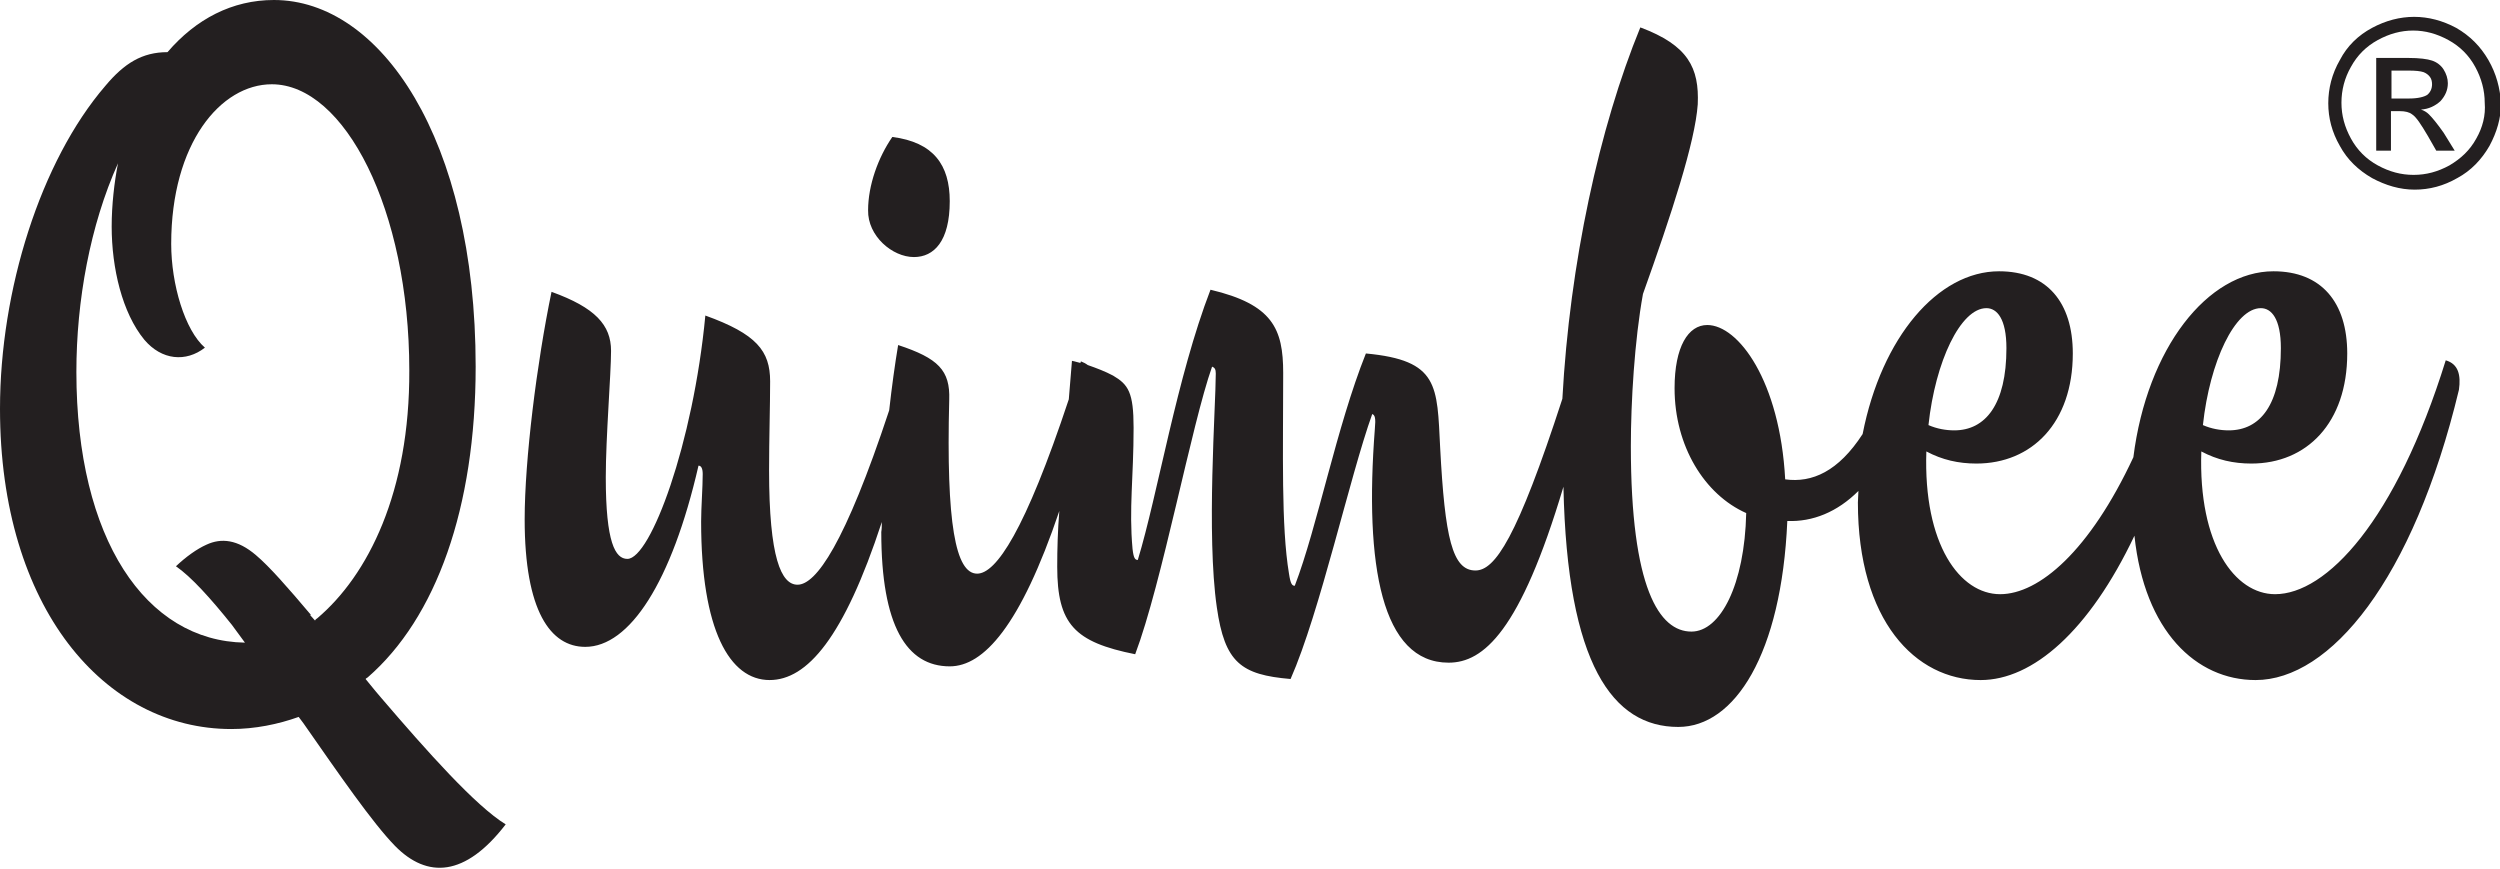 <?xml version="1.0" encoding="utf-8"?>
<!-- Generator: Adobe Illustrator 24.1.2, SVG Export Plug-In . SVG Version: 6.00 Build 0)  -->
<svg version="1.1" xmlns="http://www.w3.org/2000/svg" xmlns:xlink="http://www.w3.org/1999/xlink" x="0px" y="0px"
	 viewBox="0 0 474.6 164.9" style="enable-background:new 0 0 474.6 164.9;" xml:space="preserve">
<style type="text/css">
	.st0{display:none;}
	.st1{display:inline;fill:#EA4924;}
	.st2{fill:#231F20;}
</style>
<g id="logo_x5F_seperate" class="st0">
	<path id="Q_3_" class="st1" d="M4.1,42.6c-0.9,0.3-1.8,0.5-2.8,0.5c-5.1,0-9.3-4.9-9.3-12.8c0-4.8,1.6-9.9,4.2-12.9
		C-3,16.4-2.3,16-1.3,16c1.1-1.3,2.6-2.1,4.3-2.1c4.3,0,8.1,5.6,8.1,14.7c0,5.7-1.6,10.1-4.3,12.5C5.5,42,5.6,42,4.1,42.6z
		 M-1.1,23.6c0,1.6,0.6,3.5,1.4,4.2c-0.8,0.6-1.7,0.5-2.4-0.3c-0.9-1.1-1.3-2.9-1.3-4.5c0-0.9,0.1-1.8,0.2-2.5
		c-1.1,2.5-1.7,5.5-1.7,8.4c0,6.8,2.8,10.9,6.8,10.9H2c1.9-0.2,1.7-0.1,2.7-1c2-1.7,3.7-5.1,3.7-10c0-6.4-2.6-11.5-5.5-11.5
		C0.9,17.3-1.1,19.6-1.1,23.6z"/>
	<path class="st1" d="M7.3,41.8L7.3,41.8c0,0-0.8-0.9-0.8-1l0,0l-2-2.3c0,0,0,0,0,0c-0.9-1.1-1.7-1.9-2.2-2.4
		c-0.7-0.6-1.4-0.7-2-0.4c-0.4,0.2-0.8,0.5-1.2,0.9c0.6,0.4,1.4,1.3,2.2,2.3l2.9,4c1.4,2,2.8,4,3.7,4.9c1.3,1.3,2.8,1.2,4.4-0.9
		C11.1,46.2,9.1,44,7.3,41.8z"/>
	<path id="u" class="st1" d="M15.4,39.8c-1.4,0-2.4-1.4-2.4-5.1c0-2.4,0.5-6.3,1.1-9.1c1.8,0.6,2.4,1.3,2.4,2.4
		c0,0.9-0.2,3.5-0.2,5.1c0,2.6,0.4,3.3,0.9,3.3c0.9,0,2.6-4.6,3.1-9.8c2,0.7,2.6,1.4,2.6,2.6c0,1,0,2.3,0,3.6c0,3.5,0.5,4.6,1.1,4.6
		c0.8,0,2.2-2,4.3-9c0.5,0.1,0.6,0.6,0.5,1.2c-2,8.7-4,11.6-5.9,11.6c-1.6,0-2.7-2-2.7-6.4c0-0.6,0.1-1.4,0.1-1.9
		c0-0.2-0.1-0.3-0.2-0.3C18.9,37.2,17.2,39.8,15.4,39.8z"/>
	<path id="i_x5F_head" class="st1" d="M30.1,21.9c0,1.6-0.6,2.2-1.4,2.2c-0.9,0-1.9-0.8-1.9-1.9c0-1,0.4-2.1,1-2.9
		C29.4,19.6,30.1,20.5,30.1,21.9z"/>
	<path id="i_x5F_2" class="st1" d="M35.8,29.5c-2,8.4-4,11.1-5.8,11.1c-1.7,0-2.7-1.6-2.7-5.4c0-2.3,0.3-5.4,0.7-7.5
		c1.6,0.5,2.1,1,2,2.2c-0.1,5,0.2,7,1.1,7c0.8,0,2.2-2,4.2-8.5C35.8,28.5,35.9,28.9,35.8,29.5z"/>
	<path id="m" class="st1" d="M34.3,36.6c0-2.3,0.3-5,0.6-8.3c0.6,0.1,1.1,0.3,1.6,0.6c0.6,0.3,0.8,0.7,0.8,2.1c0,2-0.2,3.2,0,4.9
		c0,0.4,0.1,0.5,0.2,0.5c0.8-2.6,1.6-7.3,2.9-10.8c2.5,0.6,2.9,1.6,2.9,3.3c0,3.2-0.1,6.1,0.2,8.1c0.1,0.4,0.1,0.5,0.2,0.5
		c0.9-2.4,1.7-6.4,2.8-9.3c3,0.3,2.8,1.3,3,3.8c0.2,3.6,0.5,4.9,1.4,4.9c0.8,0,1.8-1.5,4-8.4c0.5,0.1,0.6,0.6,0.5,1.2
		c-2.2,9.2-4,10.9-5.6,10.9c-2.7,0-3.4-3.9-3-9.4c0-0.5,0-0.6-0.1-0.6c-0.9,2.5-2.1,7.9-3.3,10.6c-2-0.2-2.6-0.7-2.9-2.9
		c-0.4-2.9,0-8.1,0-9.4c0-0.2,0-0.2-0.1-0.3c-0.8,2.3-2,8.7-3.1,11.5C35,39.6,34.3,38.9,34.3,36.6z"/>
	<path id="b" class="st1" d="M57.9,25.7c-0.3,1.9-0.5,4.3-0.5,6.1c0,5.7,1.1,7.4,2.4,7.4c1.1,0,2.1-1.9,2.2-4.8
		c-1.7-0.7-2.9-2.7-2.9-5c0-1.7,0.6-2.5,1.3-2.5c1.2,0,2.9,2.2,3.1,6.2c1.6,0.2,3.2-0.9,4.4-4.8c0.5,0.1,0.6,0.6,0.5,1.2
		c-0.9,3.6-2.9,5.3-4.9,5.2c-0.2,5.3-2.1,8.3-4.4,8.3c-2.7,0-4.6-2.7-4.6-10.6c0-6.2,1.3-12.8,3.2-17.4c1.9,0.7,2.4,1.6,2.3,3.1
		C60,19.6,59,22.5,57.9,25.7z"/>
	<path id="e" class="st1" d="M79,28.3c0.5,0.1,0.6,0.6,0.5,1.2c-1.8,7.6-5.2,11.6-8.2,11.6c-2.6,0-4.9-2.4-4.9-7.1
		c0-5.3,2.7-9.3,5.7-9.3c1.9,0,2.9,1.2,2.9,3.3c0,2.8-1.6,4.4-3.9,4.4c-0.7,0-1.4-0.1-2-0.5c-0.1,3.7,1.4,5.7,3,5.7
		C74.2,37.7,77,34.8,79,28.3z M72.4,27.8c0-1.2-0.4-1.6-0.8-1.6c-1,0-2,2.1-2.3,4.7c0.3,0.1,0.7,0.2,1,0.2
		C71.6,31.1,72.4,30.1,72.4,27.8z"/>
	<path id="e2" class="st1" d="M90,28.3c0.5,0.1,0.6,0.6,0.5,1.2c-1.8,7.6-5.2,11.6-8.2,11.6c-2.6,0-4.9-2.4-4.9-7.1
		c0-5.3,2.7-9.3,5.7-9.3c1.9,0,2.9,1.2,2.9,3.3c0,2.8-1.6,4.4-3.9,4.4c-0.7,0-1.4-0.1-2-0.5c-0.1,3.7,1.4,5.7,3,5.7
		C85.2,37.7,88,34.8,90,28.3z M83.4,27.8c0-1.2-0.4-1.6-0.8-1.6c-1,0-2,2.1-2.3,4.7c0.3,0.1,0.7,0.2,1,0.2
		C82.6,31.1,83.4,30.1,83.4,27.8z"/>
</g>
<g id="logo">
	<g>
		<path class="st2" d="M72.3,132.4L72.3,132.4c0,0-1.8-2.1-2.9-3.5c0.1-0.1,0.2-0.2,0.4-0.3c13-11.3,20.5-32.2,20.5-59
			C90.3,26.3,72.2,0,52,0c-7.9,0-14.8,3.6-20.2,9.9c-4.8,0-8.2,2.1-11.8,6.4C7.7,30.6,0,55.1,0,77.6c0,37.8,19.9,60.8,43.9,60.8
			c4.5,0,8.9-0.9,12.8-2.3l0.9,1.2c6.7,9.6,13.1,18.9,17.4,23.3c6.1,6.2,13.3,5.9,21-4.1C90.3,153,81.2,142.8,72.3,132.4z
			 M60.2,117.4c-0.2,0.1-0.3,0.2-0.4,0.4l-0.9-1c0,0,0,0,0.1-0.1c-4.3-5.1-7.9-9.2-10.4-11.3c-3.5-3-6.6-3.3-9.4-2
			c-1.8,0.8-3.9,2.3-5.8,4.1c2.9,2,6.6,6.1,10.6,11.1l2.5,3.4c-18.8-0.3-32-19.6-32-51.4c0-13.5,2.6-27.8,7.9-39.6
			c-0.7,3.6-1.2,7.9-1.2,12c0,7.9,2,16.4,6.2,21.5c3.3,3.9,7.9,4.3,11.5,1.5c-3.8-3.3-6.4-12-6.4-19.7c0-19.1,9.4-30.3,19.1-30.3
			c13.8,0,26.1,23.8,26.1,54.3C77.8,93.4,69.9,109.2,60.2,117.4z"/>
		<path class="st2" d="M173.5,48.8c3.8,0,6.8-3,6.8-10.6c0-6.9-3.1-11.2-10.9-12.2c-2.7,3.9-4.6,9.2-4.6,13.9
			C164.7,44.8,169.4,48.8,173.5,48.8z"/>
		<path class="st2" d="M464.3,68.4c-9.5,30.6-22.7,44.4-32.4,44.4c-7.6,0-14.6-9.4-14-27.1c3,1.6,6.1,2.3,9.5,2.3
			c10.5,0,18.2-7.7,18.2-20.9c0-9.7-4.9-15.6-14-15.6c-12.5,0-24,14.6-26.6,35.3c-8.3,17.8-17.9,26-25.3,26c-7.6,0-14.6-9.4-14-27.1
			c3,1.6,6.1,2.3,9.5,2.3c10.5,0,18.3-7.7,18.3-20.9c0-9.7-4.9-15.6-14-15.6c-11.6,0-22.3,12.5-25.9,30.9c-4.6,7.1-9.6,9.3-14.7,8.6
			c-1-18.7-8.9-29.3-14.8-29.3c-3.6,0-6.2,4.1-6.2,12c0,11,5.7,20.2,13.6,23.7c-0.3,13.6-4.9,22.5-10.4,22.5
			c-6.1,0-11.5-8.2-11.5-35.2c0-8.4,0.7-20.1,2.3-28.9c5.4-15.1,9.9-28.8,10.4-36c0.3-6.9-1.8-11.2-10.9-14.6
			c-7.8,19-13.4,44.8-14.8,70.5c-8.6,26.5-12.8,32.6-16.5,32.6c-4.4,0-5.8-6.2-6.7-23.3c-0.6-11.8-0.2-16.6-14.1-17.9
			c-5.6,14-9.2,32.9-13.5,44.1c-0.5,0-0.8-0.3-1.1-2.3c-1.5-9-1.1-23-1.1-38.1c0-8.4-2-13-13.8-15.8c-6.4,16.6-10,38.8-13.8,51.3
			c-0.5,0-0.8-0.3-1-2.1c-0.7-7.7,0.2-13.5,0.2-23c0-6.7-1-8.2-3.9-9.9c-1.5-0.8-3.1-1.4-4.8-2c-0.4-0.3-0.8-0.5-1.3-0.7
			c0,0.1-0.1,0.2-0.1,0.3c-0.5-0.1-1-0.3-1.6-0.4c-0.2,2.5-0.4,5-0.6,7.3c-8.3,25-13.8,33.1-17.4,33.1c-4.1,0-5.9-9.5-5.3-33
			c0.2-5.6-2.1-7.9-9.7-10.4c-0.6,3.6-1.2,7.9-1.7,12.4c-8.4,25.4-13.9,33.1-17.4,33.1c-3.1,0-5.4-5.1-5.4-21.7
			c0-5.9,0.2-12.3,0.2-16.9c0-5.8-2.6-9-12.3-12.5c-2.3,24.3-10.4,46.2-14.8,46.2c-2.3,0-4.1-3.1-4.1-15.5c0-7.6,1-19.6,1-24
			c0-4.9-3-8.2-11.3-11.2c-2.8,13.5-5.1,31.9-5.1,43.2c0,17.4,4.9,24.2,11.5,24.2c8.4,0,16.4-12.2,21.5-34.4c0.5,0,0.8,0.5,0.8,1.6
			c0,2.5-0.3,6.4-0.3,9c0,20.6,5.4,30.1,13,30.1c7.1,0,14.1-8,21.3-30c0,0.6,0,1.3-0.1,1.9c0,17.8,4.8,25.5,13,25.5
			c6.4,0,13.4-7.6,20.8-29.5c-0.3,3.7-0.4,7.2-0.4,10.6c0,10.9,3.3,14.3,14.8,16.6c5.1-13.5,10.7-43.6,14.6-54.6
			c0.5,0.2,0.7,0.5,0.7,1.3c0,6.1-1.8,30.6,0.2,44.4c1.5,10.5,4.6,12.8,14,13.6c5.6-12.7,11.2-38.3,15.5-50.3
			c0.5,0.2,0.7,0.7,0.5,2.8c-2,26,1.3,44.4,14,44.4c6.6,0,13.6-5.9,21.8-33.4c0.7,33.8,9.4,45.6,21.8,45.6
			c10.7,0,19.6-13.8,20.7-39.1c4.8,0.2,9.5-1.7,13.5-5.7c0,0.7-0.1,1.5-0.1,2.2c0,22.4,10.9,33.7,23.3,33.7
			c9.9,0,20.6-9.3,29.2-27.4c1.9,18.1,11.7,27.4,23,27.4c14.1,0,29.9-18.9,38.6-55.1C467.2,71.2,466.7,69.1,464.3,68.4z M429.2,58.5
			c2,0,3.8,2,3.8,7.6c0,10.7-3.9,15.6-9.9,15.6c-1.6,0-3.3-0.3-4.9-1C419.5,68.6,424.3,58.5,429.2,58.5z M377.1,58.5
			c2,0,3.8,2,3.8,7.6c0,10.7-4,15.6-9.9,15.6c-1.6,0-3.3-0.3-4.9-1C367.4,68.6,372.2,58.5,377.1,58.5z"/>
		<path class="st2" d="M472.4,11.4c-1.5-2.6-3.5-4.6-6.1-6.1c-2.6-1.4-5.3-2.1-8-2.1c-2.7,0-5.4,0.7-8,2.1c-2.6,1.4-4.7,3.4-6.1,6.1
			c-1.5,2.6-2.2,5.4-2.2,8.2c0,2.8,0.7,5.5,2.2,8.1c1.4,2.6,3.5,4.6,6.1,6.1c2.6,1.4,5.3,2.2,8.1,2.2c2.8,0,5.5-0.7,8.1-2.2
			c2.6-1.4,4.6-3.5,6.1-6.1c1.4-2.6,2.2-5.3,2.2-8.1C474.6,16.7,473.9,14,472.4,11.4z M470.1,26.3c-1.2,2.2-2.9,3.8-5.1,5.1
			c-2.2,1.2-4.4,1.8-6.8,1.8c-2.4,0-4.6-0.6-6.8-1.8c-2.2-1.2-3.9-2.9-5.1-5.1c-1.2-2.2-1.8-4.4-1.8-6.8c0-2.4,0.6-4.7,1.8-6.8
			c1.2-2.2,2.9-3.9,5.1-5.1c2.2-1.2,4.4-1.8,6.7-1.8c2.3,0,4.5,0.6,6.7,1.8c2.2,1.2,3.9,2.9,5.1,5.1c1.2,2.2,1.8,4.5,1.8,6.8
			C471.9,21.9,471.3,24.2,470.1,26.3z"/>
		<path class="st2" d="M461.1,21.7c-0.4-0.4-0.9-0.7-1.5-0.9c1.5-0.1,2.7-0.7,3.7-1.6c0.9-1,1.4-2.1,1.4-3.4c0-0.9-0.3-1.8-0.8-2.6
			c-0.5-0.8-1.3-1.4-2.2-1.7c-0.9-0.3-2.4-0.5-4.5-0.5h-6.1v17.6h2.8v-7.5h1.7c1,0,1.8,0.2,2.3,0.6c0.8,0.5,1.7,1.9,3,4.1l1.6,2.8
			h3.5l-2.1-3.4C462.7,23.5,461.8,22.4,461.1,21.7z M457.4,18.7h-3.4v-5.3h3.2c1.4,0,2.3,0.1,2.9,0.3c0.5,0.2,0.9,0.5,1.2,0.9
			c0.3,0.4,0.4,0.9,0.4,1.4c0,0.8-0.3,1.5-0.9,2C460.2,18.4,459,18.7,457.4,18.7z"/>
	</g>
</g>
</svg>

